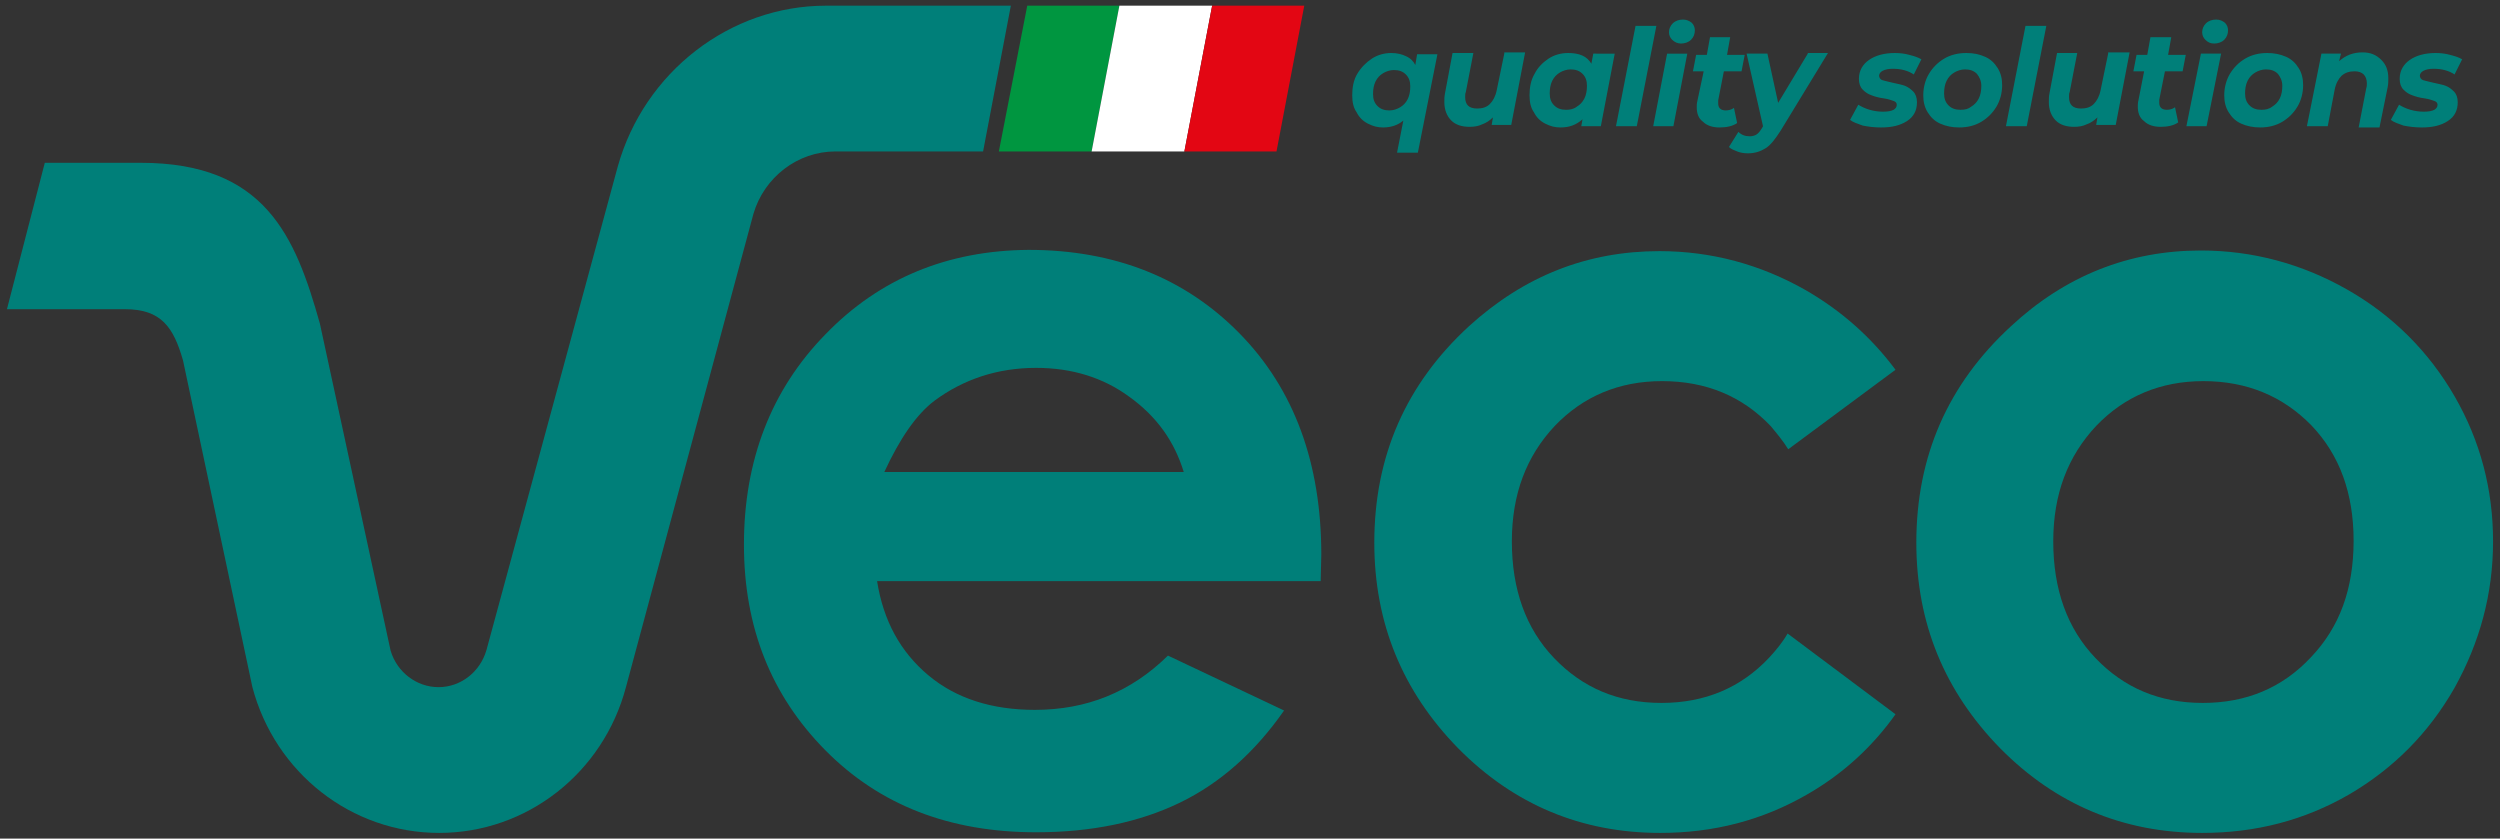 <svg xmlns="http://www.w3.org/2000/svg" xmlns:xlink="http://www.w3.org/1999/xlink" id="Livello_1" x="0px" y="0px" viewBox="0 0 396.2 132.9" style="enable-background:new 0 0 396.2 132.9;" xml:space="preserve"><rect x="0" y="0" width="396.2" height="132.9" fill="#333333" stroke="none"/><style type="text/css">	.st0{fill:#007F79;}	.st1{fill:#009640;}	.st2{fill:#FFFFFF;}	.st3{fill:#E30613;}</style><g>	<path class="st0" d="M300.4,113.2c-3.7,5.2-8.4,9.5-14,12.7c-7.1,4.1-14.8,6.1-23.3,6.1c-12.5,0-23.2-4.5-32-13.4  c-8.8-9-13.3-19.8-13.3-32.6c0-13.7,5-25.1,15-34.3c8.8-8,18.8-11.9,30.2-11.9c8.2,0,16,2.1,23.2,6.2c5.7,3.3,10.4,7.5,14.2,12.6  l-17,12.6c-0.8-1.3-1.8-2.5-2.8-3.7c-4.5-4.7-10.2-7.1-17.2-7.1c-6.8,0-12.5,2.4-17,7.1c-4.5,4.8-6.8,10.8-6.8,18.3  c0,7.6,2.2,13.8,6.7,18.5c4.5,4.7,10.1,7.1,17,7.1c6.9,0,12.6-2.4,17.1-7.2c1.1-1.2,2.1-2.4,2.9-3.8L300.4,113.2z"></path>	<path class="st0" d="M140.1,74.9c2.5-5.4,5.1-9.2,8-11.4c4.6-3.4,10-5.2,16.1-5.2c5.6,0,10.6,1.5,14.8,4.6c4.3,3.1,7.1,7,8.6,11.9  H140.1z M130.8,53c-8.6,8.8-12.9,20-12.9,33.3c0,13.1,4.3,23.9,12.9,32.6c8.6,8.7,19.7,13,33.4,13c8.8,0,16.4-1.6,22.8-4.7  c6.4-3.1,11.9-8,16.5-14.6l-18.4-8.7c-5.9,5.8-12.9,8.6-21.1,8.6c-6.8,0-12.5-1.8-16.9-5.5c-4.4-3.7-7.1-8.6-8.1-14.9h70.3l0.1-4.2  c0-14.5-4.3-26.2-12.9-35c-8.6-8.8-19.8-13.3-33.5-13.3C150.2,39.7,139.4,44.1,130.8,53"></path>	<path class="st0" d="M348.8,39.7c8.2,0,16,2.1,23.2,6.2c7.2,4.1,12.9,9.8,17,16.9c4.1,7.1,6.1,14.8,6.1,23c0,8.3-2.1,16-6.1,23.2  c-4.1,7.2-9.7,12.8-16.7,16.9c-7.1,4.1-14.8,6.1-23.3,6.1c-12.5,0-23.2-4.5-32-13.4c-8.8-9-13.3-19.8-13.3-32.6  c0-13.7,5-25.1,15-34.3C327.3,43.7,337.4,39.7,348.8,39.7 M349.2,60.4c-6.8,0-12.5,2.4-17,7.1c-4.5,4.8-6.8,10.8-6.8,18.3  c0,7.6,2.2,13.8,6.7,18.5c4.5,4.7,10.1,7.1,17,7.1c6.9,0,12.6-2.4,17.1-7.2c4.6-4.8,6.8-10.9,6.8-18.5c0-7.5-2.2-13.6-6.7-18.3  C361.8,62.8,356.1,60.4,349.2,60.4"></path>	<path class="st0" d="M130.9,0.9c-15.2,0-28.8,10.5-33,25.5L77.1,103c-1,3.5-4.1,5.9-7.6,5.9c-3.5,0-6.6-2.4-7.6-5.8L50.7,51.3  c-3.9-13.9-8.7-25.5-28.4-25.5H7.1L1.1,49h18.7c5.8,0,7.7,2.9,9.2,8.1l11,51.8c3.6,13.6,15.7,23.1,29.6,23.1  c13.9,0,26-9.5,29.6-23.1l20.2-75c1.7-5.8,7-9.9,13-9.9l23.4,0l4.4-23.1H130.9z"></path>	<polygon class="st1" points="158.3,24 162.8,0.9 177.4,0.9 173,24  "></polygon>	<polygon class="st2" points="173,24 177.4,0.9 192.1,0.9 187.7,24  "></polygon>	<polygon class="st3" points="187.7,24 192.1,0.9 206.7,0.9 202.3,24  "></polygon>	<path class="st0" d="M383.8,20.2c1.7,0,3-0.3,4.1-1s1.6-1.7,1.6-3c0-0.7-0.2-1.3-0.6-1.7c-0.4-0.4-0.8-0.7-1.3-0.9  c-0.5-0.2-1.2-0.3-2-0.5c-0.8-0.2-1.3-0.3-1.6-0.4c-0.3-0.1-0.5-0.4-0.5-0.7c0-0.3,0.2-0.6,0.6-0.8c0.4-0.2,0.9-0.3,1.6-0.3  c1.3,0,2.4,0.3,3.3,0.9l1.2-2.4c-0.5-0.3-1.1-0.5-1.9-0.7c-0.7-0.2-1.5-0.3-2.3-0.3c-1.7,0-3.1,0.4-4.1,1.1c-1,0.7-1.6,1.7-1.6,3  c0,0.7,0.2,1.3,0.6,1.7c0.4,0.4,0.8,0.7,1.4,0.9c0.5,0.2,1.2,0.4,2,0.5c0.7,0.1,1.2,0.3,1.5,0.4c0.3,0.1,0.5,0.3,0.5,0.6  c0,0.4-0.2,0.6-0.5,0.8c-0.4,0.2-0.9,0.3-1.7,0.3c-0.7,0-1.4-0.1-2.1-0.3c-0.7-0.2-1.3-0.5-1.8-0.8l-1.3,2.4c0.5,0.4,1.2,0.6,2,0.9  C381.9,20.1,382.8,20.2,383.8,20.2 M374.4,8.3c-1.5,0-2.7,0.5-3.7,1.4l0.3-1.2h-3.1L365.6,20h3.3l1.1-5.8c0.2-1,0.6-1.7,1.1-2.2  c0.6-0.5,1.2-0.7,2.1-0.7c0.6,0,1.1,0.2,1.4,0.5c0.3,0.3,0.5,0.8,0.5,1.4c0,0.3,0,0.5-0.1,0.8l-1.2,6.2h3.3l1.3-6.4  c0.1-0.5,0.1-0.9,0.1-1.4c0-1.3-0.4-2.2-1.1-2.9C376.6,8.7,375.7,8.3,374.4,8.3 M358.4,17.4c-0.8,0-1.4-0.2-1.9-0.7  c-0.5-0.5-0.7-1.1-0.7-1.9c0-0.7,0.1-1.4,0.4-2c0.3-0.6,0.7-1,1.2-1.3c0.5-0.3,1.1-0.5,1.7-0.5c0.8,0,1.4,0.2,1.9,0.7  c0.4,0.5,0.7,1.1,0.7,1.9c0,0.7-0.1,1.4-0.4,2c-0.3,0.6-0.7,1-1.2,1.3C359.6,17.3,359,17.4,358.4,17.4 M358.2,20.2  c1.3,0,2.5-0.3,3.5-0.9c1-0.6,1.8-1.4,2.4-2.4c0.6-1,0.9-2.2,0.9-3.4c0-1-0.2-1.9-0.7-2.7c-0.5-0.8-1.1-1.4-2-1.8  c-0.9-0.4-1.9-0.6-3-0.6c-1.3,0-2.5,0.3-3.5,0.9c-1,0.6-1.8,1.4-2.4,2.4c-0.6,1-0.9,2.2-0.9,3.4c0,1,0.2,1.9,0.7,2.7  c0.5,0.8,1.1,1.4,2,1.8C356.1,20,357.1,20.2,358.2,20.2 M350.9,6.9c0.6,0,1.2-0.2,1.6-0.6c0.4-0.4,0.6-0.9,0.6-1.5  c0-0.5-0.2-0.9-0.5-1.2c-0.4-0.3-0.8-0.5-1.4-0.5c-0.6,0-1.2,0.2-1.6,0.6c-0.4,0.4-0.6,0.9-0.6,1.4c0,0.5,0.2,0.9,0.5,1.2  C349.9,6.7,350.3,6.9,350.9,6.9 M346.5,20h3.2L352,8.5h-3.2L346.5,20z M343.1,11.3h2.8l0.5-2.6h-2.8l0.5-2.8h-3.3l-0.5,2.8h-1.7  l-0.5,2.6h1.7l-0.9,4.6c-0.1,0.4-0.1,0.7-0.1,1c0,1,0.3,1.8,1,2.3c0.6,0.6,1.5,0.9,2.6,0.9c1.1,0,2.1-0.2,2.8-0.7l-0.5-2.4  c-0.4,0.3-0.9,0.4-1.3,0.4c-0.8,0-1.2-0.4-1.2-1.1c0-0.2,0-0.4,0-0.5L343.1,11.3z M334.1,8.5l-1.2,5.8c-0.2,1-0.6,1.7-1.1,2.2  c-0.5,0.5-1.2,0.7-2,0.7c-1.3,0-1.9-0.6-1.9-1.8c0-0.3,0-0.6,0.1-0.8l1.2-6.2H326l-1.2,6.4c-0.1,0.5-0.1,0.9-0.1,1.4  c0,1.2,0.4,2.2,1.1,2.9c0.7,0.7,1.7,1,2.9,1c0.7,0,1.4-0.1,2-0.4c0.6-0.2,1.2-0.6,1.7-1.1l-0.2,1.2h3.1l2.2-11.5H334.1z M317.9,20  h3.3l3.1-15.9H321L317.9,20z M310.7,17.4c-0.8,0-1.4-0.2-1.9-0.7c-0.5-0.5-0.7-1.1-0.7-1.9c0-0.7,0.1-1.4,0.4-2  c0.3-0.6,0.7-1,1.2-1.3c0.5-0.3,1.1-0.5,1.7-0.5c0.8,0,1.4,0.2,1.9,0.7c0.4,0.5,0.7,1.1,0.7,1.9c0,0.7-0.1,1.4-0.4,2  c-0.3,0.6-0.7,1-1.2,1.3C311.9,17.3,311.4,17.4,310.7,17.4 M310.5,20.2c1.3,0,2.5-0.3,3.5-0.9c1-0.6,1.8-1.4,2.4-2.4  c0.6-1,0.9-2.2,0.9-3.4c0-1-0.2-1.9-0.7-2.7c-0.5-0.8-1.1-1.4-2-1.8c-0.9-0.4-1.8-0.6-3-0.6c-1.3,0-2.5,0.3-3.5,0.9  c-1,0.6-1.8,1.4-2.4,2.4c-0.6,1-0.9,2.2-0.9,3.4c0,1,0.2,1.9,0.7,2.7c0.5,0.8,1.1,1.4,2,1.8C308.4,20,309.4,20.2,310.5,20.2   M298.1,20.2c1.7,0,3-0.3,4.1-1c1.1-0.7,1.6-1.7,1.6-3c0-0.7-0.2-1.3-0.6-1.7c-0.4-0.4-0.8-0.7-1.3-0.9c-0.5-0.2-1.2-0.3-2-0.5  c-0.8-0.2-1.3-0.3-1.6-0.4c-0.3-0.1-0.5-0.4-0.5-0.7c0-0.3,0.2-0.6,0.6-0.8c0.4-0.2,0.9-0.3,1.6-0.3c1.3,0,2.4,0.3,3.3,0.9l1.2-2.4  c-0.5-0.3-1.1-0.5-1.9-0.7c-0.7-0.2-1.5-0.3-2.3-0.3c-1.7,0-3.1,0.4-4.1,1.1c-1,0.7-1.6,1.7-1.6,3c0,0.7,0.2,1.3,0.6,1.7  c0.4,0.4,0.8,0.7,1.4,0.9c0.5,0.2,1.2,0.4,2,0.5c0.7,0.1,1.2,0.3,1.5,0.4c0.3,0.1,0.5,0.3,0.5,0.6c0,0.4-0.2,0.6-0.5,0.8  c-0.4,0.2-0.9,0.3-1.7,0.3c-0.7,0-1.4-0.1-2.1-0.3c-0.7-0.2-1.3-0.5-1.8-0.8l-1.3,2.4c0.5,0.4,1.2,0.6,2,0.9  C296.2,20.1,297.1,20.2,298.1,20.2 M286.5,8.5l-4.7,7.8l-1.7-7.8h-3.3l2.6,11.5l-0.1,0.2c-0.3,0.5-0.6,0.9-0.9,1.1  c-0.3,0.2-0.7,0.3-1.1,0.3c-0.7,0-1.3-0.2-1.8-0.7l-1.5,2.4c0.3,0.3,0.8,0.5,1.3,0.7s1.1,0.3,1.7,0.3c1.1,0,2-0.3,2.8-0.8  c0.8-0.5,1.5-1.4,2.4-2.8l7.5-12.3H286.5z M273.2,11.3h2.8l0.5-2.6h-2.8l0.5-2.8H271l-0.5,2.8h-1.7l-0.5,2.6h1.7L269,16  c-0.1,0.4-0.1,0.7-0.1,1c0,1,0.3,1.8,1,2.3c0.6,0.6,1.5,0.9,2.6,0.9c1.1,0,2.1-0.2,2.8-0.7l-0.5-2.4c-0.4,0.3-0.9,0.4-1.3,0.4  c-0.8,0-1.2-0.4-1.2-1.1c0-0.2,0-0.4,0-0.5L273.2,11.3z M266.4,6.9c0.6,0,1.2-0.2,1.6-0.6c0.4-0.4,0.6-0.9,0.6-1.5  c0-0.5-0.2-0.9-0.5-1.2c-0.4-0.3-0.8-0.5-1.4-0.5c-0.6,0-1.2,0.2-1.6,0.6c-0.4,0.4-0.6,0.9-0.6,1.4c0,0.5,0.2,0.9,0.5,1.2  C265.4,6.7,265.9,6.9,266.4,6.9 M262,20h3.2l2.2-11.5h-3.2L262,20z M256.1,20h3.3l3.1-15.9h-3.3L256.1,20z M248.2,17.4  c-0.8,0-1.4-0.2-1.9-0.7c-0.5-0.5-0.7-1.1-0.7-1.9c0-0.7,0.1-1.4,0.4-2c0.3-0.6,0.7-1,1.2-1.3c0.5-0.3,1.1-0.5,1.7-0.5  c0.8,0,1.4,0.2,1.9,0.7c0.5,0.5,0.7,1.1,0.7,1.9c0,0.7-0.1,1.4-0.4,2c-0.3,0.6-0.7,1-1.2,1.3C249.4,17.3,248.8,17.4,248.2,17.4   M252.5,8.5l-0.3,1.6c-0.7-1.2-1.9-1.7-3.7-1.7c-1.1,0-2.2,0.3-3.1,0.9c-0.9,0.6-1.7,1.4-2.2,2.4c-0.6,1-0.8,2.2-0.8,3.4  c0,1.1,0.2,2,0.7,2.7c0.4,0.8,1,1.4,1.8,1.8s1.5,0.6,2.4,0.6c1.4,0,2.5-0.4,3.5-1.3l-0.2,1.1h3.1l2.2-11.5H252.5z M238.4,8.5  l-1.2,5.8c-0.2,1-0.6,1.7-1.1,2.2c-0.5,0.5-1.2,0.7-2,0.7c-1.3,0-1.9-0.6-1.9-1.8c0-0.3,0-0.6,0.1-0.8l1.2-6.2h-3.3l-1.2,6.4  c-0.1,0.5-0.1,0.9-0.1,1.4c0,1.2,0.4,2.2,1.1,2.9c0.7,0.7,1.7,1,2.9,1c0.7,0,1.4-0.1,2-0.4c0.6-0.2,1.2-0.6,1.7-1.1l-0.2,1.2h3.1  l2.2-11.5H238.4z M217.6,14.9c0-0.7,0.1-1.4,0.4-2c0.3-0.6,0.7-1,1.2-1.3c0.5-0.3,1.1-0.5,1.7-0.5c0.8,0,1.4,0.2,1.9,0.7  c0.5,0.5,0.7,1.1,0.7,1.9c0,0.7-0.1,1.4-0.4,2c-0.3,0.6-0.7,1-1.2,1.3c-0.5,0.3-1.1,0.5-1.7,0.5c-0.8,0-1.4-0.2-1.9-0.7  C217.8,16.3,217.6,15.7,217.6,14.9 M224.6,8.5l-0.3,1.8c-0.3-0.6-0.8-1.1-1.5-1.4c-0.6-0.3-1.4-0.5-2.3-0.5c-1.1,0-2.2,0.3-3.1,0.9  c-0.9,0.6-1.7,1.4-2.3,2.4c-0.6,1-0.8,2.2-0.8,3.4c0,1.1,0.2,2,0.7,2.7c0.4,0.8,1,1.4,1.8,1.8s1.5,0.6,2.4,0.6  c1.3,0,2.4-0.4,3.2-1.1l-1,5.1h3.3l3.1-15.6H224.6z"></path></g></svg>